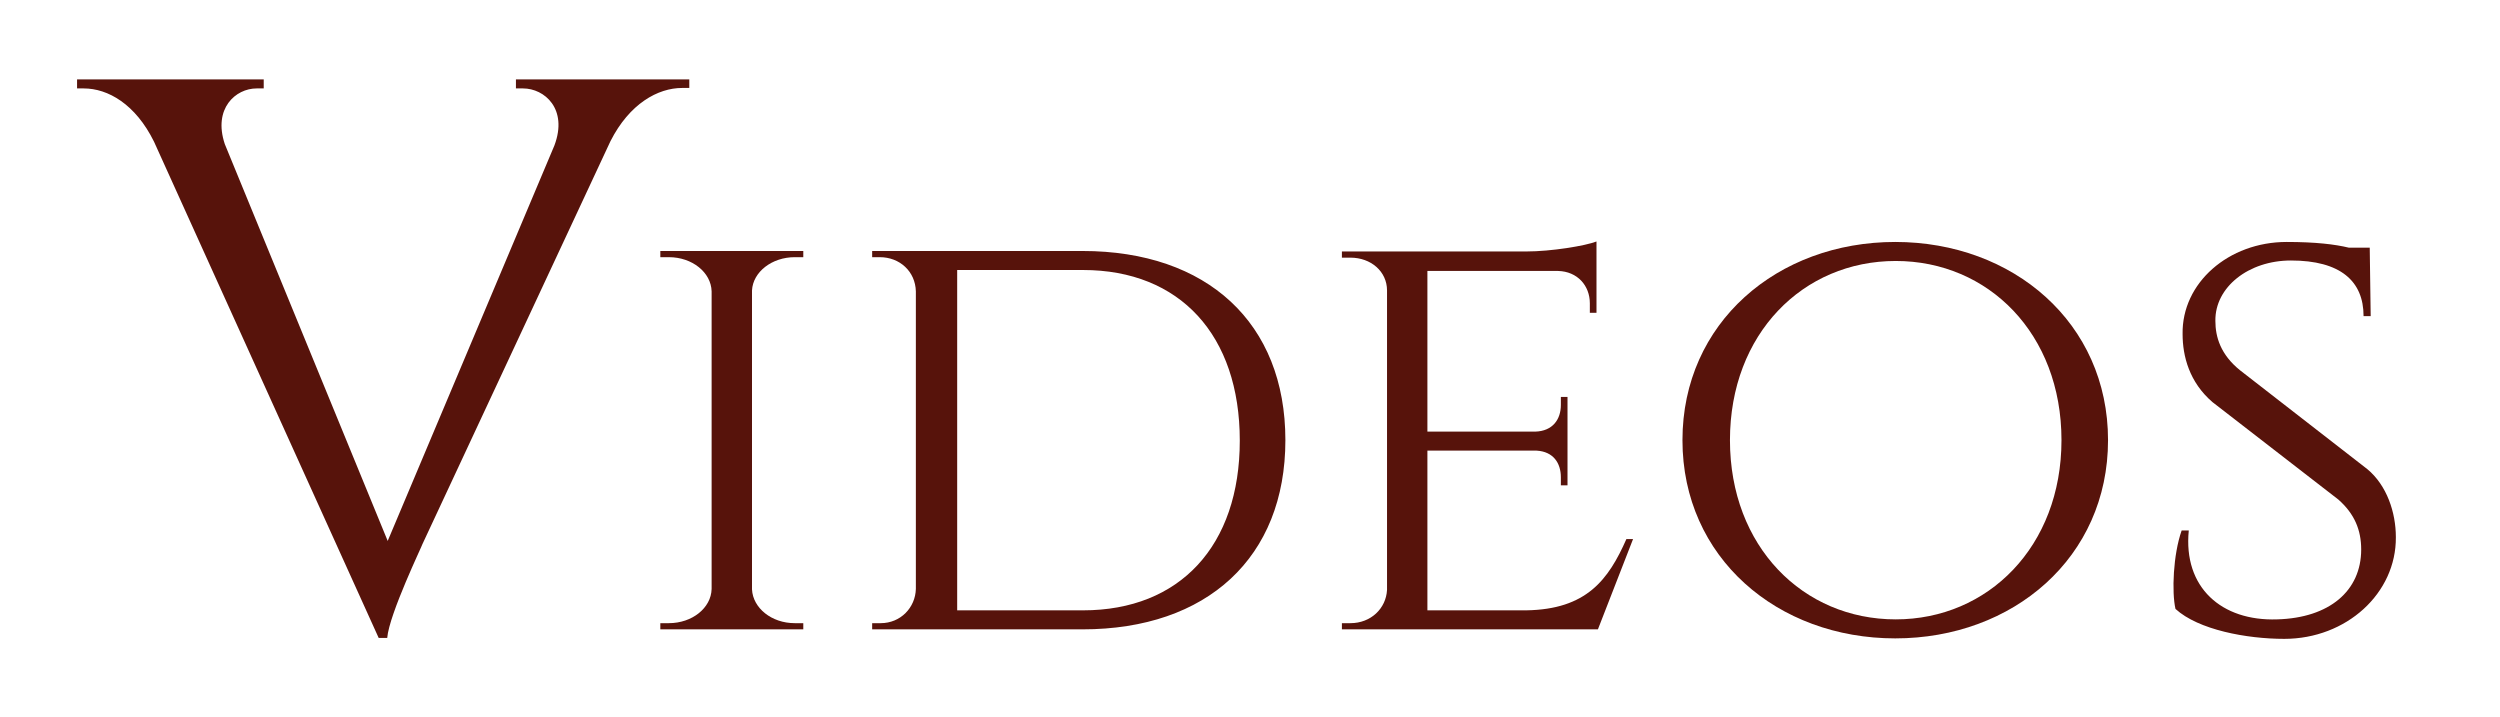 <?xml version="1.0" encoding="UTF-8"?>
<svg xmlns="http://www.w3.org/2000/svg" xmlns:xlink="http://www.w3.org/1999/xlink" width="1300px" height="373px" viewBox="0 0 1307 373" version="1.1">
  <g id="surface1">
    <path style=" stroke:none;fill-rule:nonzero;fill:rgb(34.118%,7.451%,4.314%);fill-opacity:1;" d="M 360.367 40.258 L 360.367 44.98 L 356.641 44.98 C 343.977 44.98 329.078 53.18 319.145 72.812 L 220.812 283.539 C 221.062 283.539 203.434 320.07 202.438 332.496 L 197.969 332.496 L 80.516 73.059 C 70.832 53.426 56.43 45.227 43.766 45.227 L 40.289 45.227 L 40.289 40.504 L 137.875 40.504 L 137.875 45.227 L 134.152 45.227 C 123.227 45.227 111.309 55.664 117.516 74.301 L 202.688 281.801 L 289.844 75.047 C 297.047 55.914 284.629 45.227 273.457 45.227 L 269.73 45.227 L 269.73 40.504 L 360.367 40.504 Z M 360.367 40.258 "></path>
    <path style=" stroke:none;fill-rule:nonzero;fill:rgb(34.118%,7.451%,4.314%);fill-opacity:1;" d="M 345.219 328.02 L 345.219 324.789 L 349.688 324.789 C 361.855 324.789 371.789 316.84 372.035 306.898 L 372.035 151.336 C 371.789 141.398 361.855 133.445 349.688 133.445 L 345.219 133.445 L 345.219 130.215 L 419.961 130.215 L 419.961 133.445 L 415.492 133.445 C 403.574 133.445 393.641 141.148 393.145 150.84 L 393.145 307.148 C 393.641 316.84 403.324 324.789 415.492 324.789 L 419.961 324.789 L 419.961 328.02 Z M 345.219 328.02 "></path>
    <path style=" stroke:none;fill-rule:nonzero;fill:rgb(34.118%,7.451%,4.314%);fill-opacity:1;" d="M 565.969 130.215 C 631.027 130.215 672 167.738 672 229.117 C 672 290.496 631.027 328.02 565.969 328.02 L 455.965 328.02 L 455.965 324.789 L 460.438 324.789 C 470.867 324.789 478.562 316.59 478.812 306.898 L 478.812 151.336 C 478.562 140.898 470.367 133.445 459.941 133.445 L 455.965 133.445 L 455.965 130.215 Z M 500.414 318.082 L 566.219 318.082 C 616.875 318.082 648.16 284.285 648.16 229.367 C 648.16 174.199 616.875 140.156 566.219 140.156 L 500.414 140.156 Z M 500.414 318.082 "></path>
    <path style=" stroke:none;fill-rule:nonzero;fill:rgb(34.118%,7.451%,4.314%);fill-opacity:1;" d="M 835.391 328.02 L 701.547 328.02 L 701.547 324.789 L 706.02 324.789 C 716.695 324.789 724.641 317.086 725.137 307.395 L 725.137 150.84 C 725.137 140.898 716.695 133.695 706.02 133.695 L 701.547 133.695 L 701.547 130.465 L 797.895 130.465 C 811.055 130.465 828.934 127.48 834.645 125.246 L 834.645 162.52 L 831.168 162.52 L 831.168 157.551 C 831.168 148.355 824.711 140.898 814.531 140.652 L 746.246 140.652 L 746.246 224.645 L 802.613 224.645 C 811.801 224.395 816.02 218.184 816.02 210.73 L 816.02 206.504 L 819.496 206.504 L 819.496 252.727 L 816.02 252.727 L 816.02 248.5 C 816.02 241.047 812.047 235.082 803.355 234.586 L 746.246 234.586 L 746.246 318.082 L 797.895 318.082 C 829.43 317.586 840.852 302.176 850.289 280.805 L 853.766 280.805 Z M 835.391 328.02 "></path>
    <path style=" stroke:none;fill-rule:nonzero;fill:rgb(34.118%,7.451%,4.314%);fill-opacity:1;" d="M 1102.078 229.117 C 1102.078 290.496 1052.414 332.742 990.832 332.742 C 929.254 332.742 879.59 290.496 879.59 229.117 C 879.59 167.738 929.254 125.492 990.832 125.492 C 1052.414 125.492 1102.078 167.738 1102.078 229.117 M 1077.742 229.117 C 1077.742 173.453 1039.504 135.434 991.082 135.434 C 942.66 135.434 904.422 173.453 904.422 229.117 C 904.422 284.781 942.66 322.805 991.082 322.805 C 1039.254 322.805 1077.742 284.781 1077.742 229.117 "></path>
    <path style=" stroke:none;fill-rule:nonzero;fill:rgb(34.118%,7.451%,4.314%);fill-opacity:1;" d="M 1237.656 244.277 C 1247.84 252.727 1252.555 266.891 1252.555 279.812 C 1252.805 309.137 1226.73 332.992 1194.203 332.992 C 1174.586 332.992 1149.258 328.27 1137.34 317.336 C 1135.352 308.637 1136.098 289.008 1140.566 276.332 L 1144.293 276.332 C 1141.312 306.152 1161.426 323.797 1190.477 322.805 C 1217.793 322.059 1234.43 307.895 1234.43 286.273 C 1234.43 276.086 1230.953 267.637 1222.512 260.18 L 1156.707 209.238 C 1144.539 198.801 1141.062 185.133 1141.062 173.703 C 1140.566 146.863 1165.148 125.492 1195.445 125.492 C 1210.59 125.492 1220.773 126.734 1227.973 128.477 L 1238.898 128.477 L 1239.395 164.258 L 1235.672 164.258 C 1235.672 145.871 1223.504 135.184 1197.68 135.184 C 1175.578 135.184 1157.949 149.102 1158.199 166.746 C 1158.199 175.191 1160.93 184.387 1171.109 192.59 Z M 1237.656 244.277 "></path>
  </g>
</svg>
